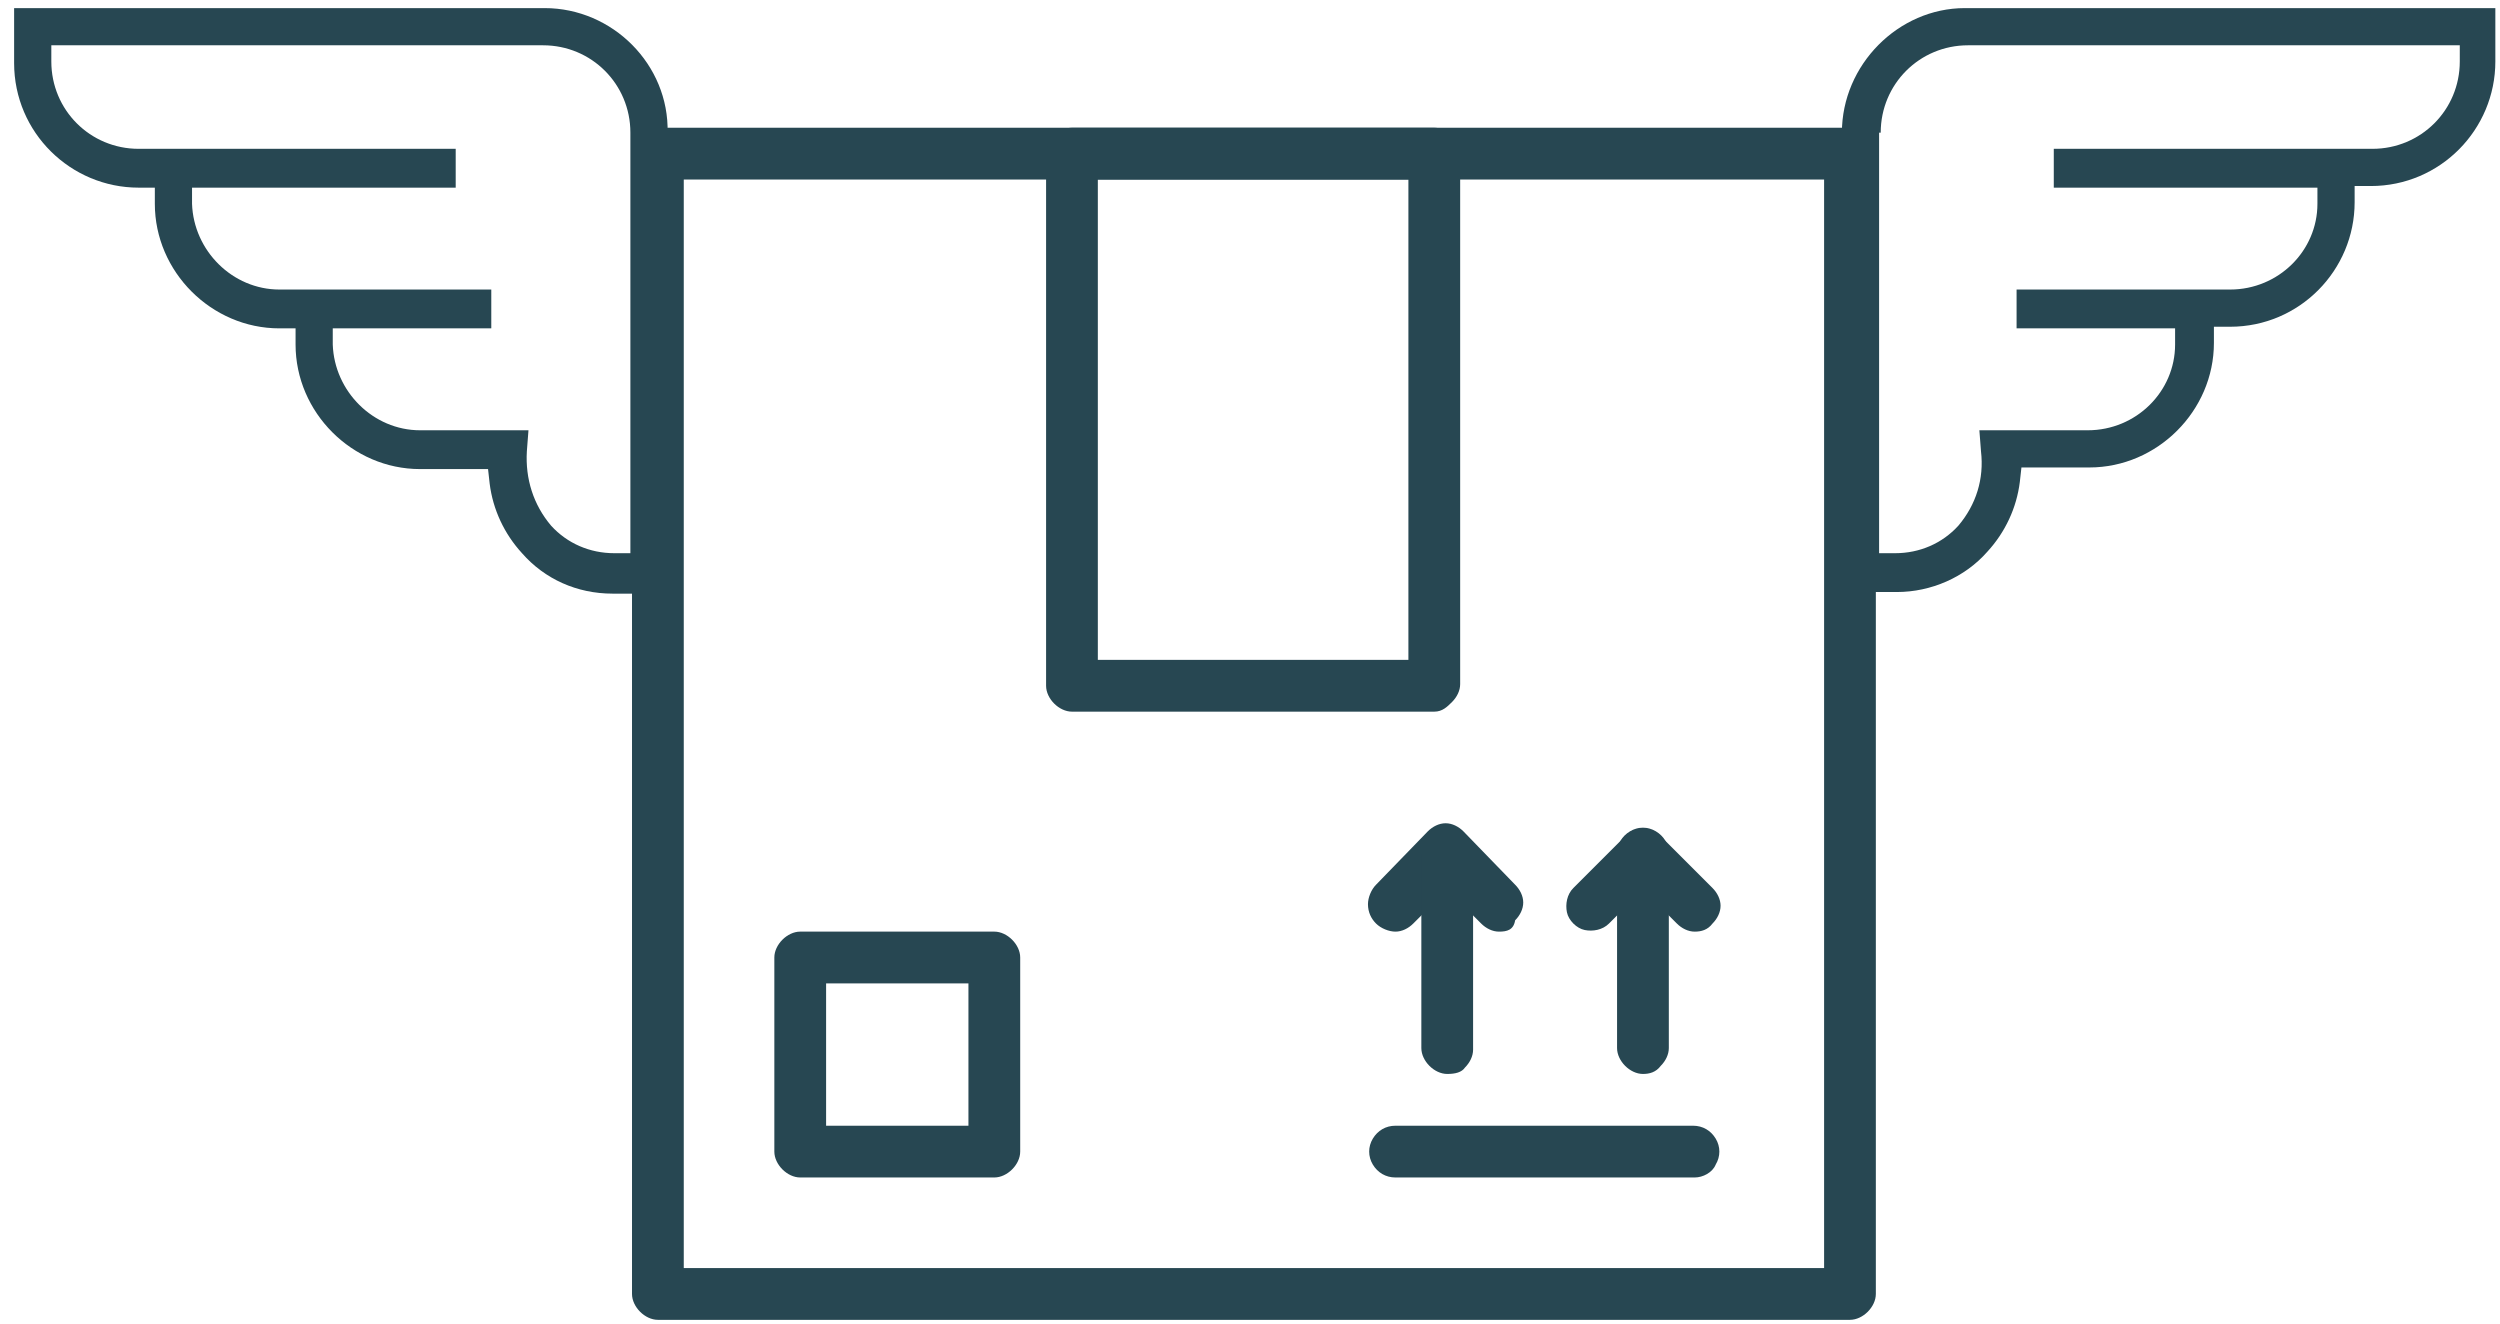 <svg width="136" height="72" viewBox="0 0 136 72" fill="none" xmlns="http://www.w3.org/2000/svg">
<path d="M29.629 0.441H0.768V3.432C0.768 7.216 3.848 10.208 7.543 10.208H8.423V11.088C8.423 14.783 11.503 17.863 15.199 17.863H16.079V18.743C16.079 22.439 19.158 25.518 22.854 25.518H26.55L26.638 26.31C26.814 27.718 27.43 29.038 28.398 30.094C29.629 31.502 31.389 32.294 33.325 32.294H36.317V7.216C36.405 3.52 33.325 0.441 29.629 0.441ZM34.293 30.094H33.413C32.093 30.094 30.861 29.566 29.981 28.598C29.013 27.454 28.573 26.046 28.661 24.55L28.749 23.407H22.854C20.302 23.407 18.19 21.295 18.102 18.743V17.863H26.726V15.751H15.199C12.647 15.751 10.535 13.639 10.447 11.088V10.208H24.79V8.096H7.543C4.904 8.096 2.792 5.984 2.792 3.344V2.464H29.541C32.181 2.464 34.293 4.576 34.293 7.216V30.094V30.094Z" fill="#274752"/>
<path d="M100.199 7.216V32.206H103.19C105.038 32.206 106.886 31.414 108.118 30.006C109.086 28.95 109.702 27.63 109.878 26.222L109.966 25.43H113.661C117.357 25.43 120.437 22.351 120.437 18.655V17.775H121.317C125.1 17.775 128.092 14.695 128.092 11V10.12H128.972C132.756 10.12 135.747 7.04 135.747 3.344V0.441H106.886C103.278 0.441 100.199 3.52 100.199 7.216ZM102.311 7.216C102.311 4.576 104.422 2.464 107.062 2.464H133.812V3.344C133.812 5.984 131.7 8.096 129.06 8.096H111.726V10.208H126.068V11.088C126.068 13.639 123.956 15.751 121.317 15.751H109.702V17.863H118.325V18.743C118.325 21.295 116.213 23.407 113.573 23.407H107.678L107.766 24.55C107.942 26.046 107.502 27.454 106.534 28.598C105.654 29.566 104.422 30.094 103.102 30.094H102.223V7.216H102.311Z" fill="#274752"/>
<path d="M100.639 71.799H35.789C35.437 71.799 35.085 71.623 34.821 71.359C34.557 71.095 34.381 70.743 34.381 70.391V8.357C34.381 8.005 34.557 7.653 34.821 7.389C35.085 7.125 35.437 6.949 35.789 6.949H100.639C100.991 6.949 101.343 7.125 101.607 7.389C101.87 7.653 102.046 8.005 102.046 8.357V70.391C102.046 70.743 101.87 71.095 101.607 71.359C101.343 71.623 100.991 71.799 100.639 71.799ZM37.197 68.983H99.231V9.765H37.197V68.983Z" fill="#274752"/>
<path d="M78.025 38.714H58.315C57.963 38.714 57.611 38.538 57.347 38.274C57.083 38.01 56.907 37.658 56.907 37.306V8.357C56.907 8.005 57.083 7.653 57.347 7.389C57.611 7.125 57.963 6.949 58.315 6.949H78.025C78.377 6.949 78.729 7.125 78.993 7.389C79.257 7.653 79.433 8.005 79.433 8.357V37.218C79.433 37.57 79.257 37.922 78.993 38.186C78.729 38.45 78.465 38.714 78.025 38.714ZM59.722 35.898H76.617V9.765H59.722V35.898Z" fill="#274752"/>
<path d="M54.091 64.055H43.532C43.18 64.055 42.828 63.879 42.564 63.615C42.3 63.351 42.124 62.999 42.124 62.647V52.088C42.124 51.736 42.3 51.384 42.564 51.12C42.828 50.856 43.18 50.68 43.532 50.68H54.091C54.443 50.68 54.795 50.856 55.059 51.12C55.323 51.384 55.499 51.736 55.499 52.088V62.647C55.499 62.999 55.323 63.351 55.059 63.615C54.795 63.879 54.443 64.055 54.091 64.055ZM44.94 61.239H52.683V53.496H44.94V61.239Z" fill="#274752"/>
<path d="M81.544 50.681C81.192 50.681 80.84 50.505 80.576 50.241L78.729 48.393L76.881 50.241C76.617 50.505 76.265 50.681 75.913 50.681C75.561 50.681 75.121 50.505 74.857 50.241C74.593 49.977 74.417 49.625 74.417 49.185C74.417 48.833 74.593 48.393 74.857 48.129L77.673 45.225C77.937 44.961 78.289 44.785 78.641 44.785C78.993 44.785 79.344 44.961 79.609 45.225L82.424 48.129C82.688 48.393 82.864 48.745 82.864 49.097C82.864 49.449 82.688 49.801 82.424 50.065C82.336 50.593 81.984 50.681 81.544 50.681Z" fill="#274752"/>
<path d="M78.729 58.423C78.377 58.423 78.025 58.247 77.761 57.983C77.497 57.719 77.321 57.367 77.321 57.015V46.456C77.321 45.928 77.585 45.488 78.025 45.224C78.465 44.96 78.993 44.96 79.433 45.224C79.873 45.488 80.136 45.928 80.136 46.456V57.103C80.136 57.455 79.96 57.807 79.697 58.071C79.521 58.335 79.169 58.423 78.729 58.423Z" fill="#274752"/>
<path d="M92.191 50.681C91.839 50.681 91.487 50.505 91.223 50.242L89.376 48.394L87.528 50.242C87.176 50.593 86.648 50.681 86.208 50.593C85.768 50.505 85.328 50.066 85.24 49.626C85.152 49.186 85.24 48.658 85.592 48.306L88.408 45.49C88.672 45.226 89.024 45.05 89.376 45.05C89.728 45.05 90.079 45.226 90.344 45.49L93.159 48.306C93.423 48.57 93.599 48.922 93.599 49.274C93.599 49.626 93.423 49.978 93.159 50.242C92.895 50.593 92.543 50.681 92.191 50.681Z" fill="#274752"/>
<path d="M89.376 58.423C89.024 58.423 88.672 58.247 88.408 57.983C88.144 57.719 87.968 57.367 87.968 57.015V46.456C87.968 45.928 88.232 45.488 88.672 45.224C89.112 44.96 89.64 44.96 90.08 45.224C90.519 45.488 90.784 45.928 90.784 46.456V57.015C90.784 57.367 90.608 57.719 90.344 57.983C90.08 58.335 89.728 58.423 89.376 58.423Z" fill="#274752"/>
<path d="M92.192 64.055H75.913C75.385 64.055 74.945 63.791 74.681 63.351C74.417 62.911 74.417 62.383 74.681 61.943C74.945 61.503 75.385 61.239 75.913 61.239H92.103C92.631 61.239 93.071 61.503 93.335 61.943C93.599 62.383 93.599 62.911 93.335 63.351C93.159 63.791 92.631 64.055 92.192 64.055Z" fill="#274752"/>
</svg>
